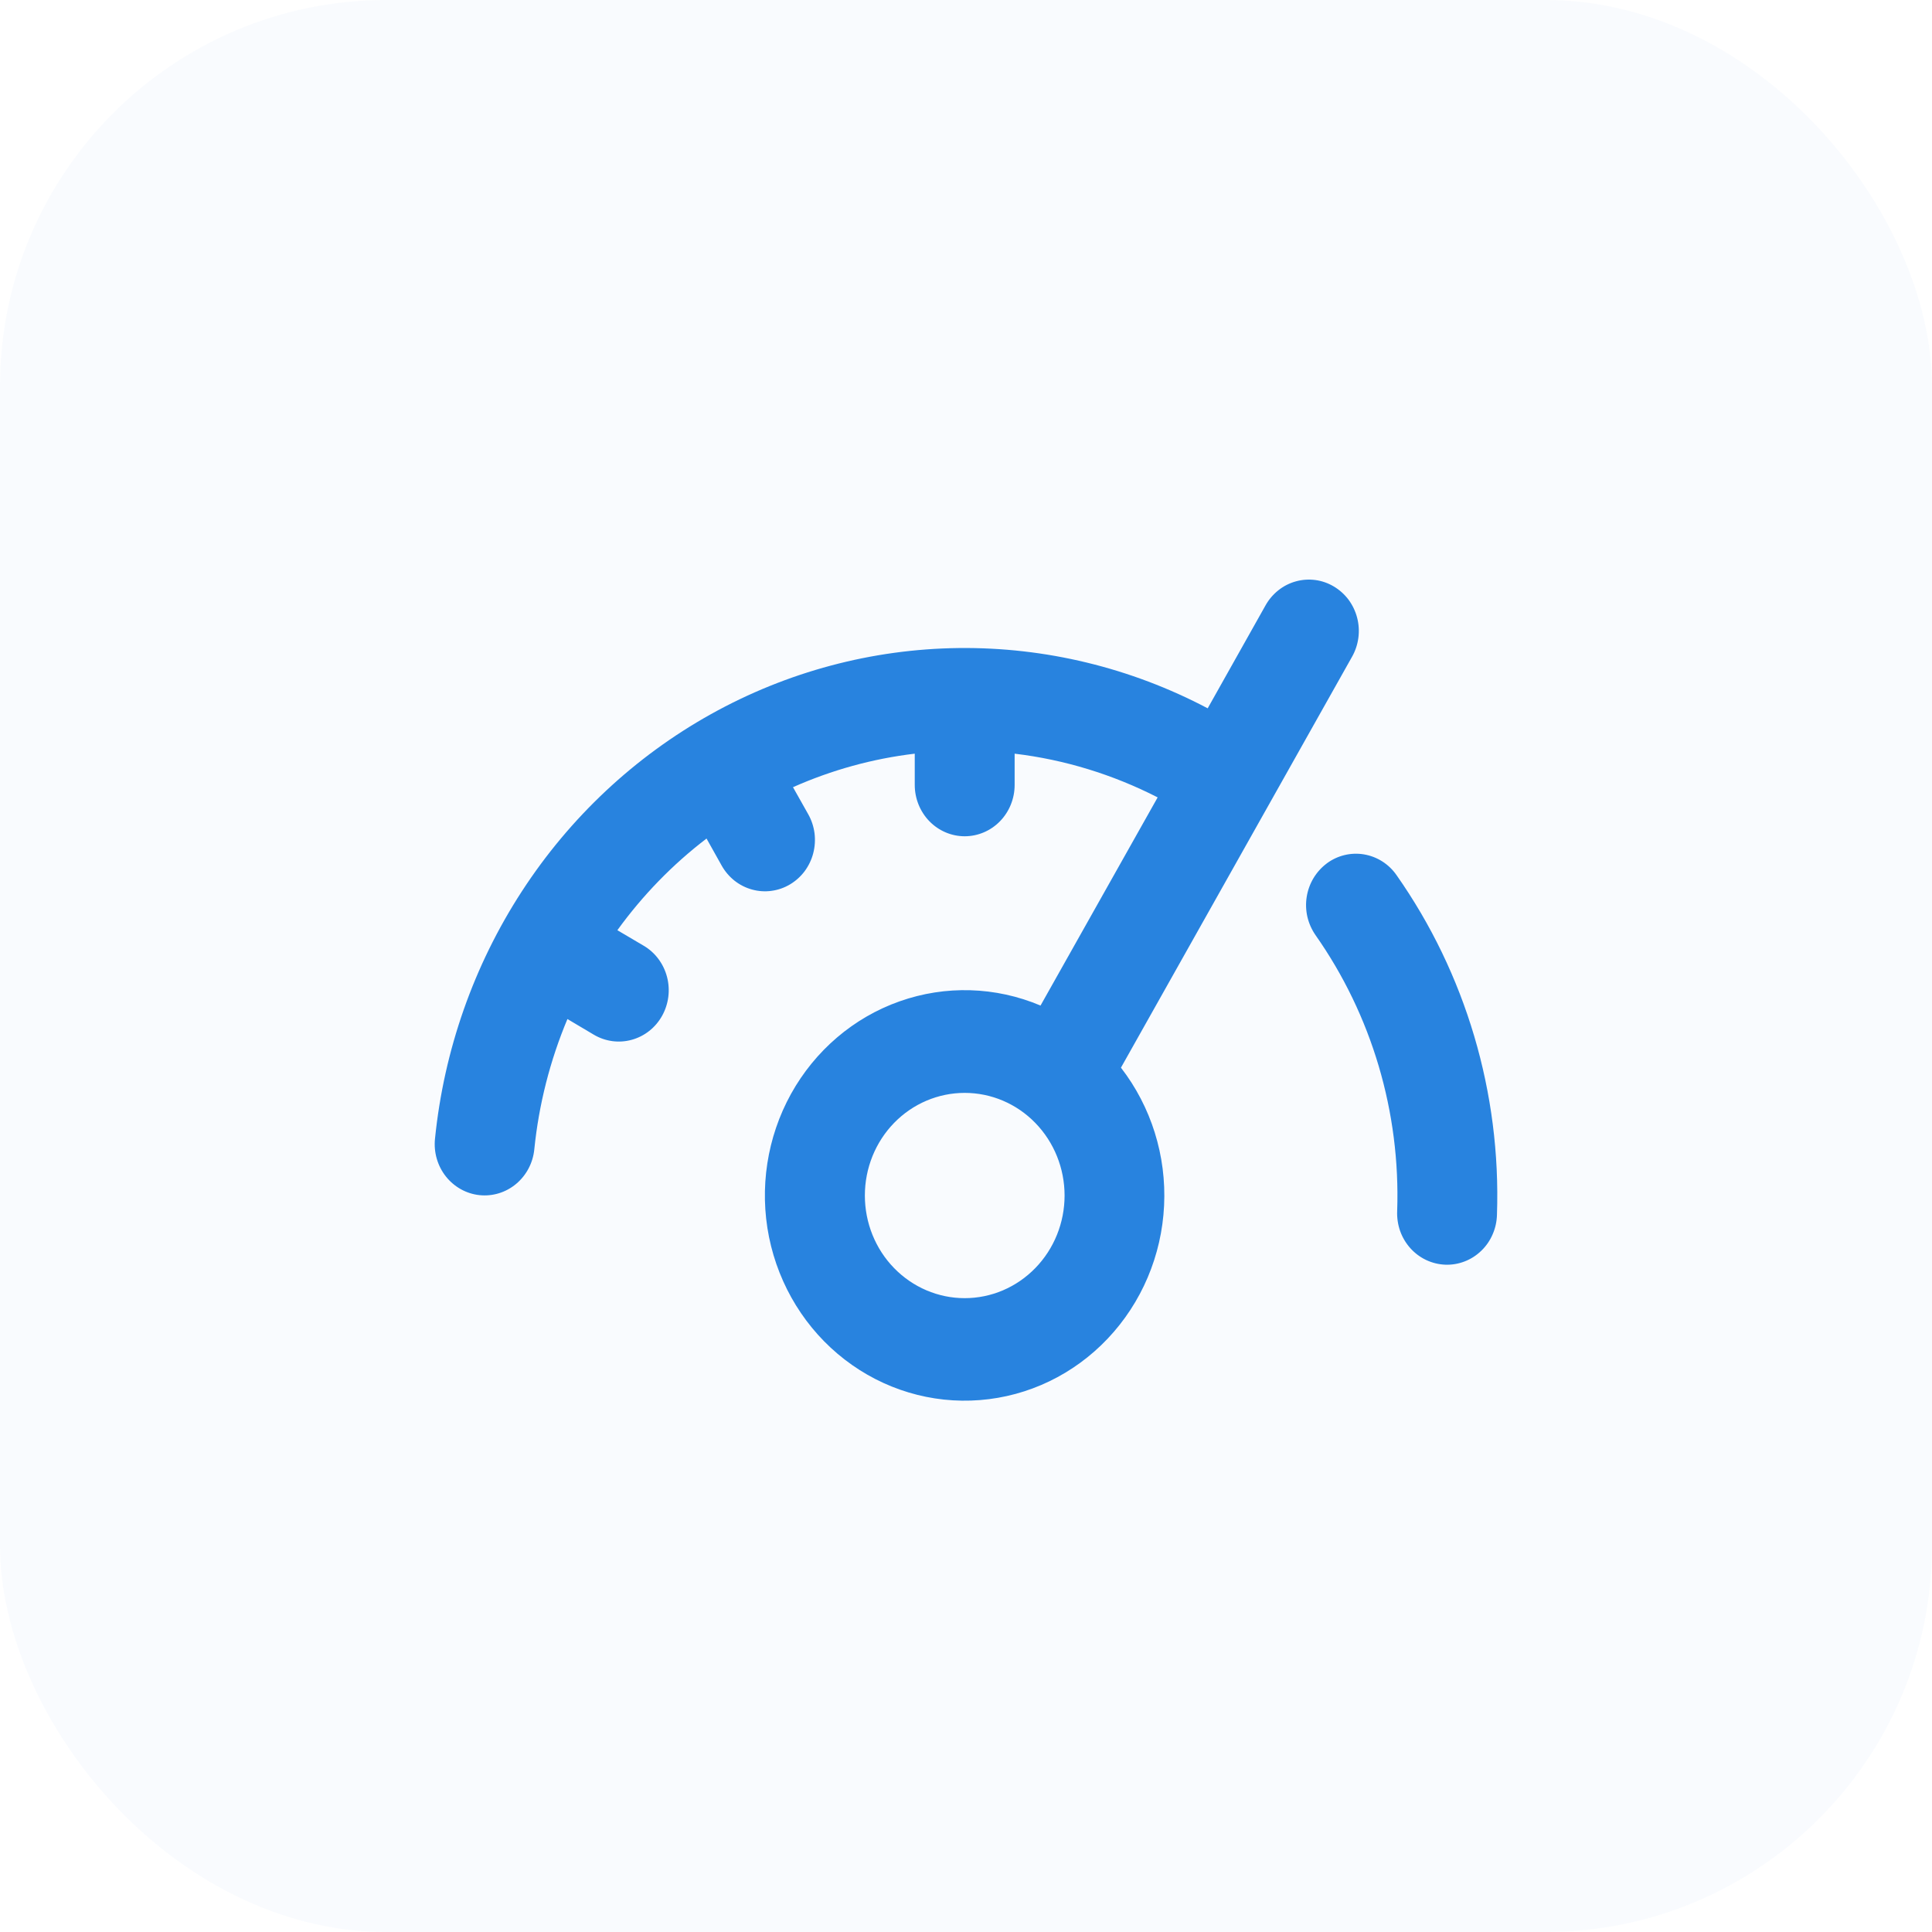 <svg width="40" height="40" viewBox="0 0 40 40" fill="none" xmlns="http://www.w3.org/2000/svg">
<rect width="40" height="40" rx="8" fill="#2883DF" fill-opacity="0.03"/>
<path fill-rule="evenodd" clip-rule="evenodd" d="M27.616 12.143C27.734 12.213 27.837 12.306 27.92 12.416C28.002 12.527 28.063 12.654 28.098 12.789C28.133 12.923 28.142 13.064 28.124 13.202C28.106 13.341 28.062 13.474 27.994 13.595L23.208 22.105C23.834 22.914 24.152 23.93 24.101 24.963C24.051 25.995 23.636 26.973 22.934 27.714C22.233 28.455 21.293 28.908 20.29 28.987C19.287 29.067 18.291 28.768 17.487 28.147C16.683 27.526 16.127 26.625 15.922 25.613C15.718 24.601 15.88 23.547 16.377 22.648C16.875 21.75 17.673 21.068 18.624 20.732C19.575 20.395 20.613 20.426 21.543 20.819L23.968 16.509C23.039 16.034 22.038 15.727 21.007 15.604V16.251C21.007 16.533 20.898 16.803 20.704 17.003C20.51 17.202 20.247 17.314 19.973 17.314C19.699 17.314 19.436 17.202 19.242 17.003C19.048 16.803 18.939 16.533 18.939 16.251V15.604C18.071 15.707 17.221 15.941 16.418 16.298L16.734 16.859C16.802 16.98 16.846 17.113 16.864 17.252C16.881 17.39 16.872 17.531 16.837 17.666C16.802 17.801 16.741 17.927 16.659 18.038C16.576 18.148 16.473 18.241 16.355 18.311C16.237 18.381 16.108 18.426 15.973 18.444C15.838 18.463 15.701 18.453 15.57 18.417C15.439 18.381 15.316 18.319 15.208 18.234C15.1 18.148 15.01 18.043 14.942 17.922L14.628 17.361C13.926 17.897 13.304 18.537 12.782 19.259L13.328 19.581C13.566 19.721 13.739 19.954 13.81 20.226C13.881 20.498 13.844 20.788 13.707 21.033C13.639 21.154 13.549 21.26 13.441 21.345C13.333 21.43 13.21 21.492 13.079 21.528C12.814 21.601 12.532 21.563 12.294 21.422L11.748 21.098C11.388 21.956 11.156 22.866 11.062 23.797C11.034 24.077 10.898 24.334 10.685 24.512C10.473 24.689 10.2 24.773 9.927 24.744C9.654 24.715 9.404 24.575 9.231 24.357C9.058 24.138 8.977 23.857 9.006 23.577C9.191 21.745 9.808 19.987 10.804 18.455C11.799 16.923 13.143 15.664 14.719 14.786C16.295 13.908 18.055 13.438 19.847 13.417C21.639 13.396 23.409 13.824 25.004 14.665L26.203 12.531C26.271 12.41 26.362 12.304 26.47 12.219C26.577 12.134 26.7 12.072 26.832 12.036C26.963 12 27.1 11.991 27.234 12.009C27.369 12.027 27.499 12.073 27.616 12.143ZM27.469 17.876C27.691 17.711 27.968 17.644 28.239 17.689C28.509 17.734 28.752 17.887 28.912 18.116C30.346 20.157 31.079 22.631 30.993 25.147C30.99 25.287 30.96 25.426 30.904 25.554C30.849 25.683 30.769 25.799 30.669 25.895C30.57 25.991 30.453 26.067 30.325 26.116C30.197 26.166 30.061 26.189 29.924 26.184C29.787 26.179 29.653 26.146 29.529 26.088C29.404 26.029 29.293 25.946 29.2 25.843C29.107 25.739 29.035 25.618 28.988 25.486C28.942 25.354 28.921 25.214 28.927 25.073C28.997 23.028 28.401 21.018 27.236 19.36C27.157 19.246 27.1 19.118 27.068 18.982C27.037 18.847 27.032 18.706 27.054 18.568C27.076 18.43 27.124 18.298 27.195 18.18C27.267 18.061 27.36 17.958 27.47 17.876H27.469ZM22.041 24.752C22.041 25.315 21.823 25.856 21.435 26.254C21.047 26.653 20.522 26.877 19.973 26.877C19.425 26.877 18.899 26.653 18.511 26.254C18.123 25.856 17.906 25.315 17.906 24.752C17.906 24.188 18.123 23.648 18.511 23.249C18.899 22.85 19.425 22.627 19.973 22.627C20.522 22.627 21.047 22.85 21.435 23.249C21.823 23.648 22.041 24.188 22.041 24.752Z" fill="#2883DF"/>
</svg>
